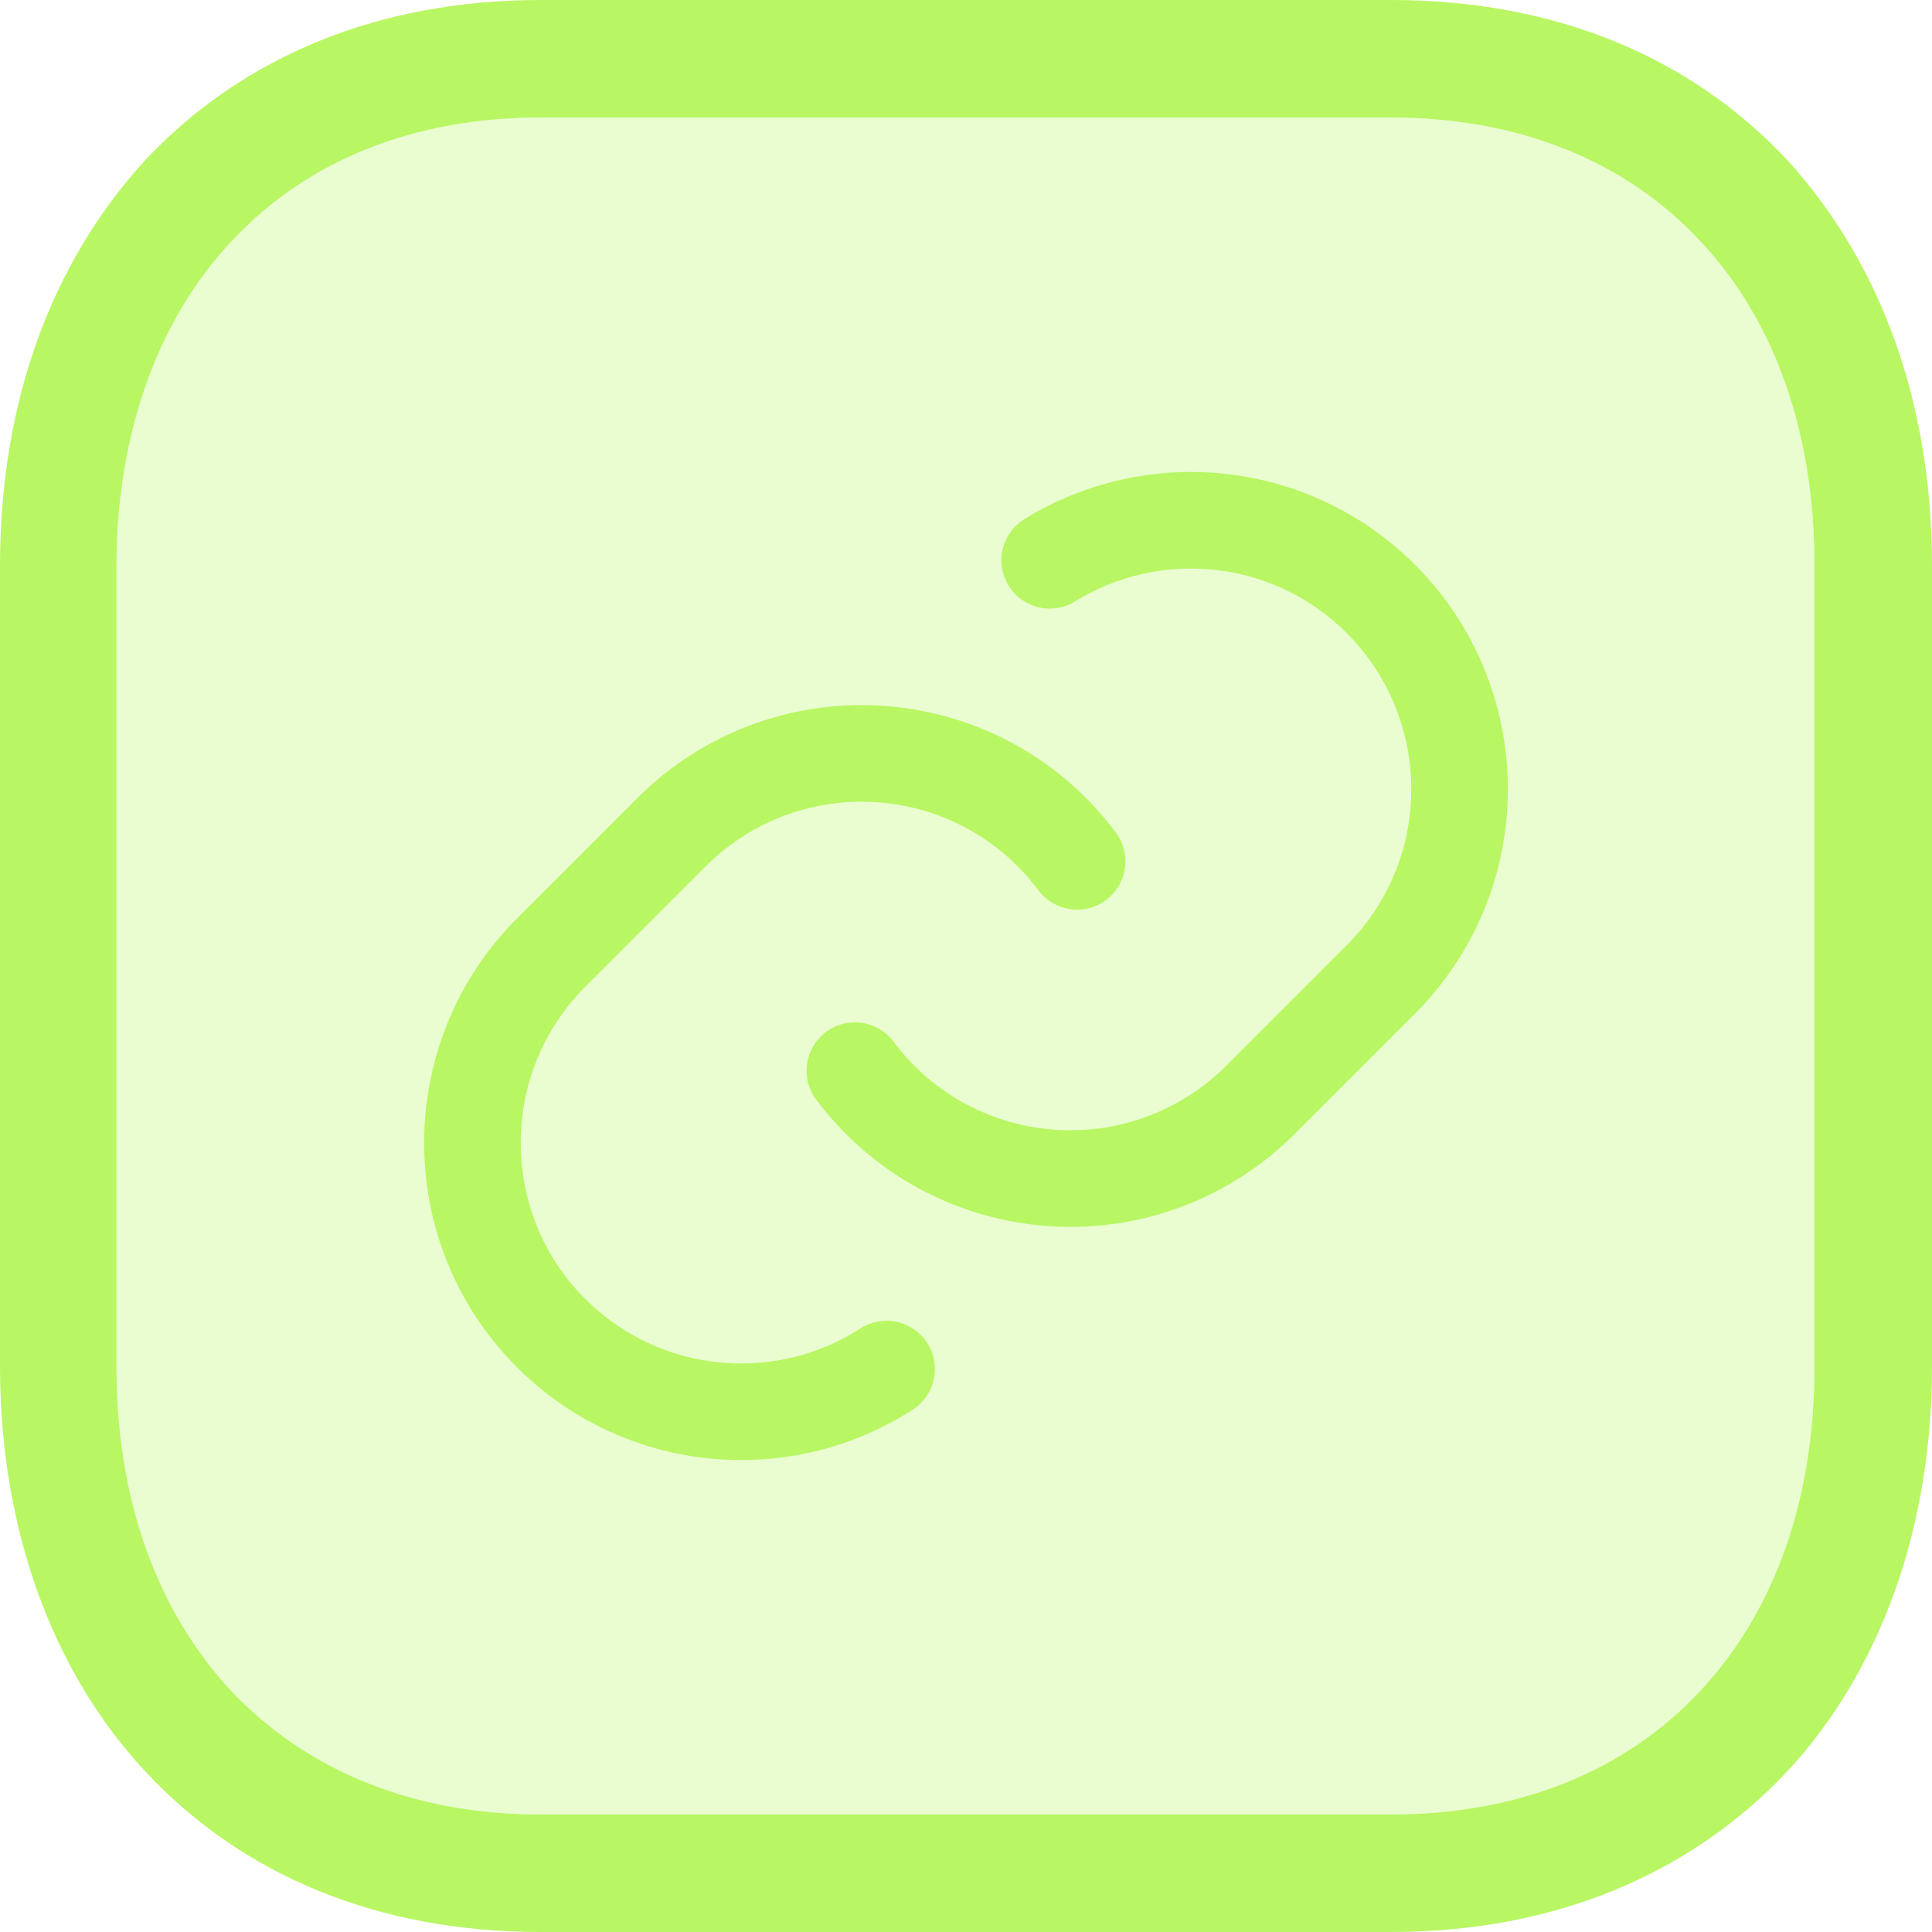 <svg width="36" height="36" viewBox="0 0 36 36" fill="none" xmlns="http://www.w3.org/2000/svg">
<g clip-path="url(#clip0_470_3693)">
<path fill-rule="evenodd" clip-rule="evenodd" d="M33.31 2.99C31.47 1.02 28.92 0 25.92 0H10.07C7.09 0 4.54 1.03 2.7 2.99C0.94 4.92 0 7.52 0 10.54V25.46C0 28.46 0.96 31.13 2.7 33C4.53 34.97 7.08 36 10.07 36H25.92C28.91 36 31.47 34.96 33.31 33C35.04 31.13 36 28.47 36 25.46V10.54C36 7.52 35.06 4.92 33.31 2.99ZM33.81 25.46C33.81 27.94 33.07 30.02 31.68 31.51C30.28 33.01 28.29 33.81 25.92 33.81H10.07C7.72 33.81 5.73 33.01 4.31 31.51C2.91 30 2.17 27.92 2.17 25.46V10.54C2.17 8.12 2.93 5.96 4.32 4.49C5.72 2.99 7.71 2.19 10.07 2.19H25.92C28.29 2.19 30.28 2.99 31.68 4.49C33.07 5.97 33.81 8.06 33.81 10.54V25.46Z" fill="#B9F663"/>
<path opacity="0.3" fill-rule="evenodd" clip-rule="evenodd" d="M31.68 4.49C30.28 2.99 28.29 2.19 25.92 2.19H10.07C7.72 2.19 5.73 2.99 4.32 4.49C2.93 5.95 2.17 8.12 2.17 10.54V25.46C2.17 27.91 2.91 29.99 4.31 31.51C5.72 33.01 7.71 33.81 10.07 33.81H25.92C28.29 33.81 30.28 33.01 31.68 31.51C33.07 30.02 33.81 27.94 33.81 25.46V10.54C33.81 8.06 33.07 5.97 31.68 4.49Z" fill="#B9F663"/>
<path d="M15.93 19.95C17.59 22.17 20.73 22.62 22.95 20.96C23.14 20.82 23.32 20.66 23.49 20.49L25.79 18.19C27.71 16.2 27.66 13.03 25.67 11.1C23.99 9.48 21.47 9.26 19.56 10.44" stroke="#B9F663" stroke-width="1.8" stroke-linecap="round" stroke-linejoin="round"/>
<path d="M20.07 16.05C18.41 13.83 15.27 13.38 13.05 15.04C12.86 15.18 12.68 15.34 12.51 15.51L10.21 17.81C8.29 19.8 8.34 22.98 10.33 24.9C12.03 26.54 14.6 26.75 16.52 25.51" stroke="#B9F663" stroke-width="1.8" stroke-linecap="round" stroke-linejoin="round"/>
</g>
<defs>
<clipPath id="clip0_470_3693">
<rect width="36" height="36" fill="white"/>
</clipPath>
</defs>
</svg>
